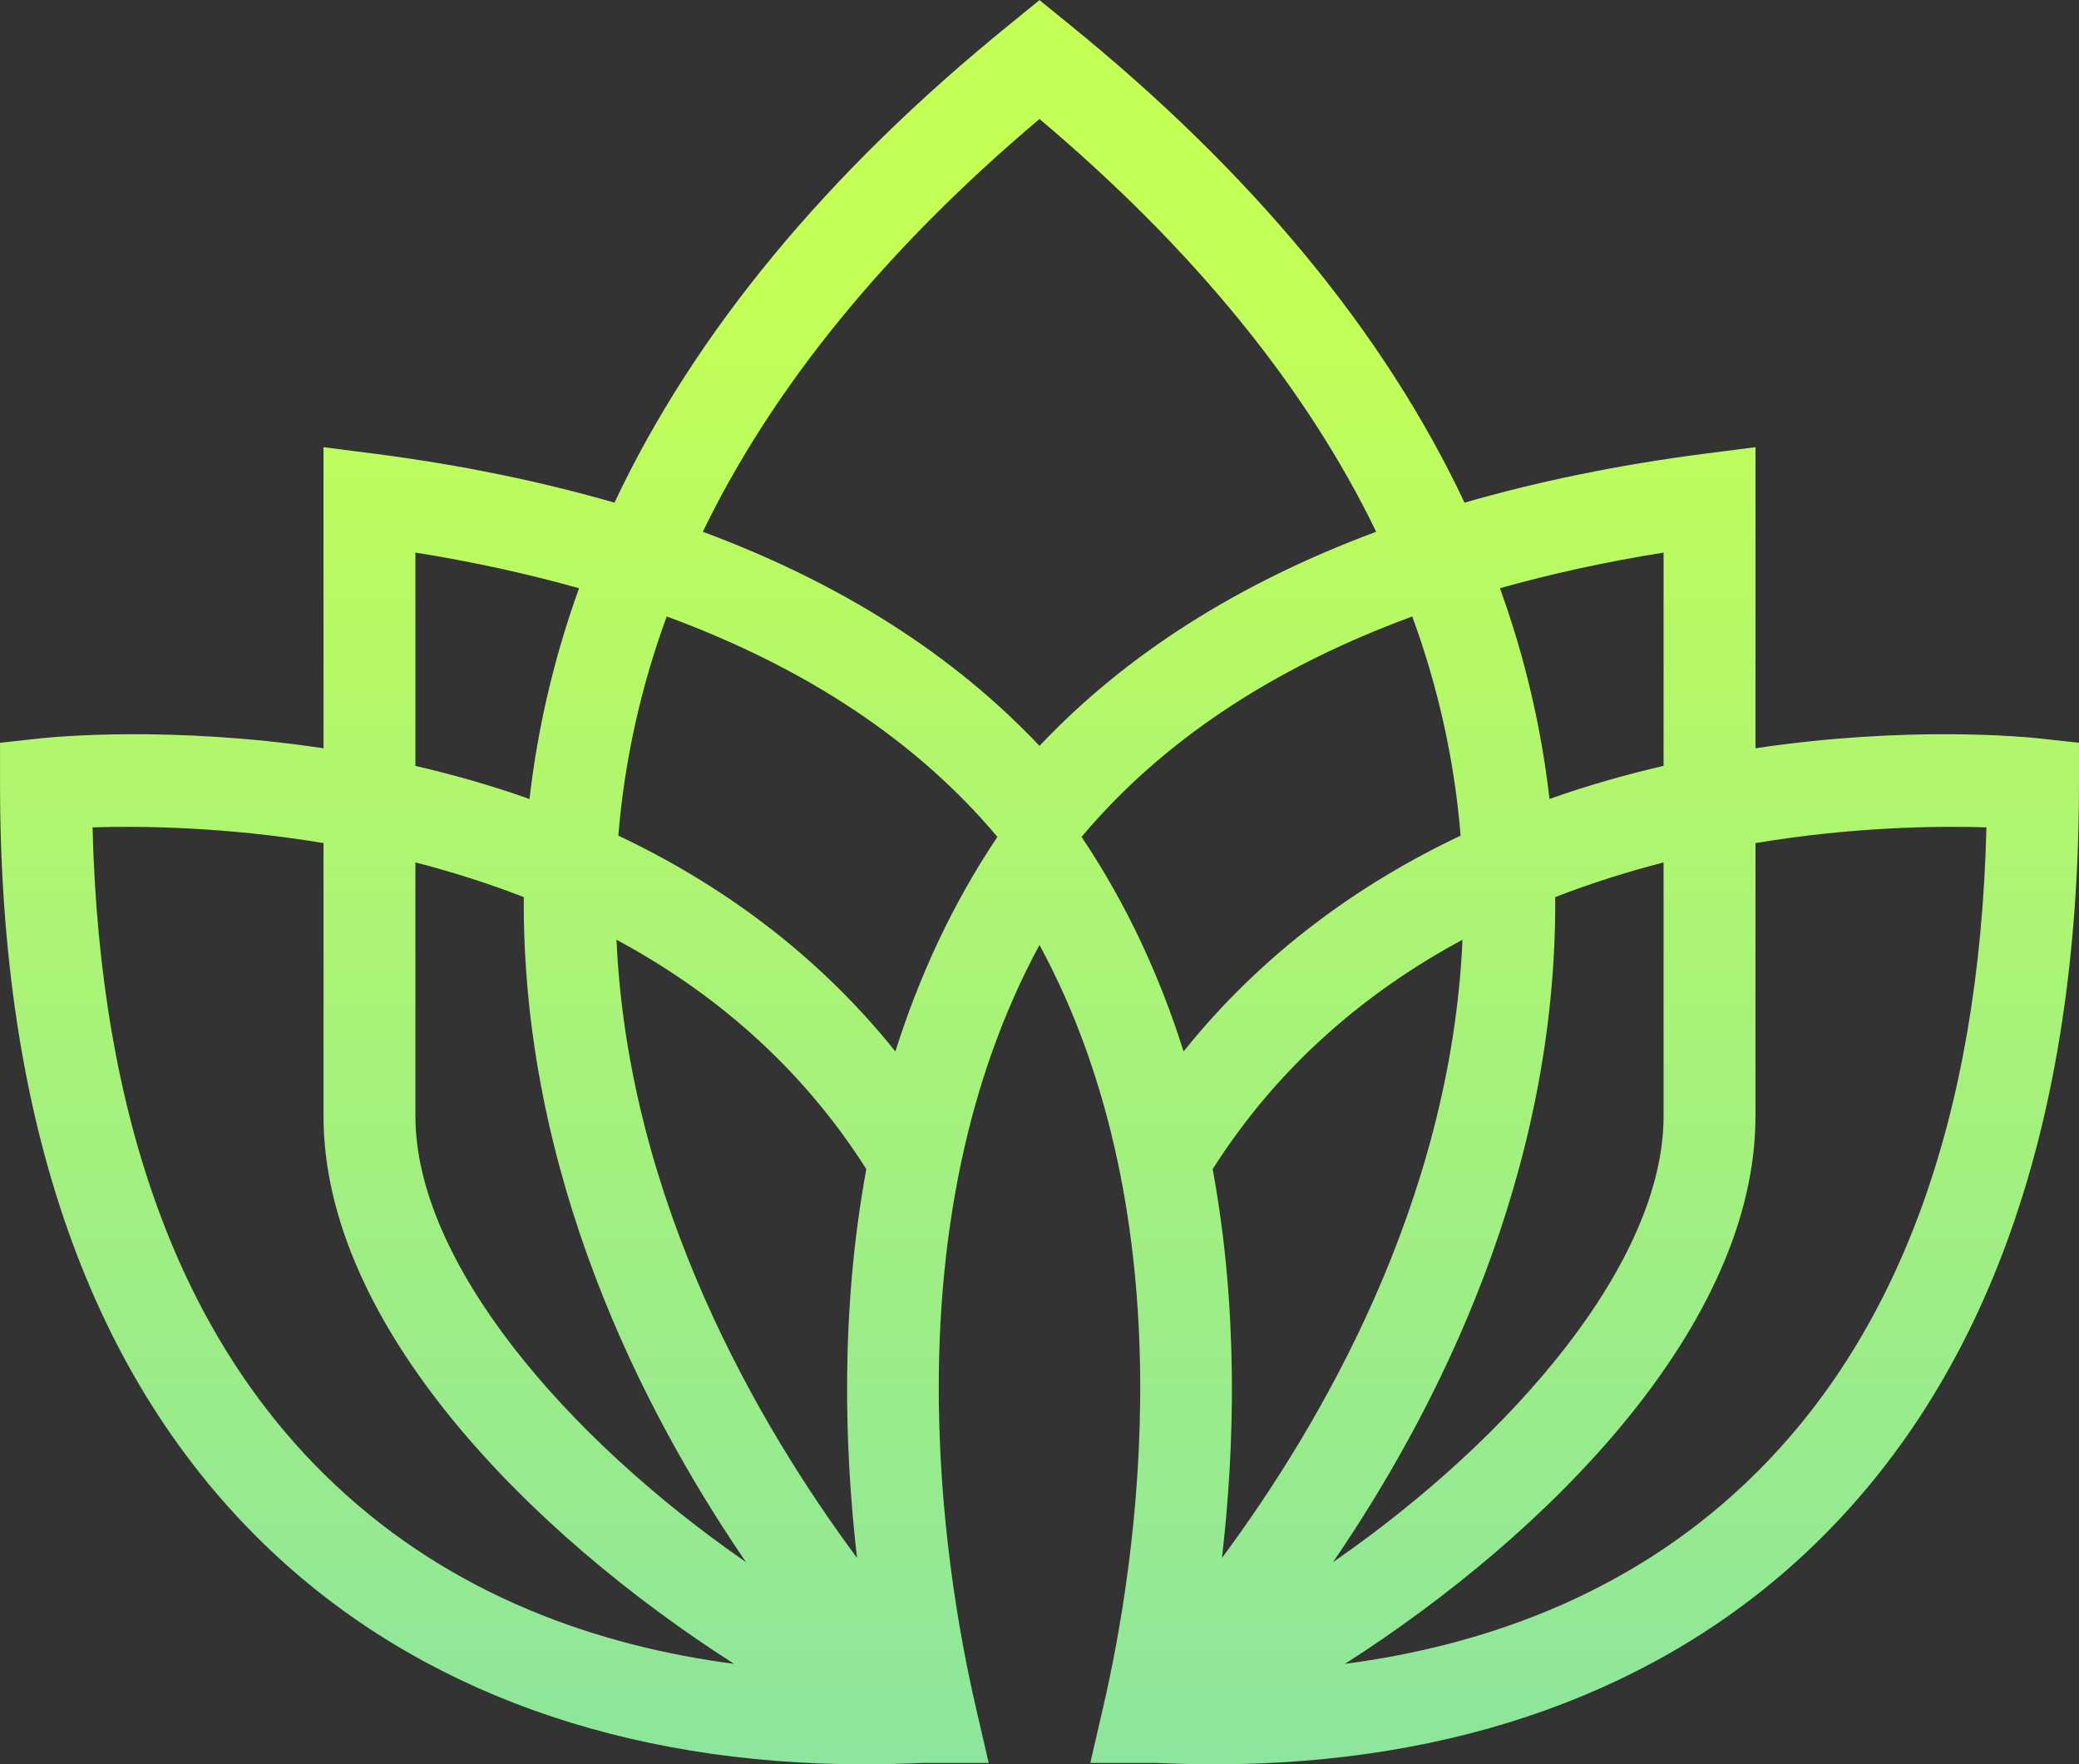 <?xml version="1.0" encoding="UTF-8" standalone="no"?><svg xmlns="http://www.w3.org/2000/svg" xmlns:xlink="http://www.w3.org/1999/xlink" fill="#000000" height="464.3" preserveAspectRatio="xMidYMid meet" version="1" viewBox="2751.4 2487.6 547.2 464.3" width="547.2" zoomAndPan="magnify"><rect x="2751.4" y="2487.6" width="547.2" height="464.3" fill="#333333" stroke="none"/><linearGradient gradientUnits="userSpaceOnUse" id="a" x1="3025" x2="3025" xlink:actuate="onLoad" xlink:show="other" xlink:type="simple" y1="2561.22" y2="3467.634"><stop offset="0" stop-color="#c3ff55"/><stop offset="1" stop-color="#45c4fa"/></linearGradient><path d="M3298.59,2693.94v-10.86l-10.8-1.18c-2.9-0.3-34.03-3.42-74.34,2.63v-79.24l-13.67,1.75 c-22.59,2.93-43.55,7.26-62.91,12.85c-21.05-44.67-55.86-86.86-104.25-126.06l-7.62-6.2l-7.62,6.2 c-48.39,39.2-83.2,81.39-104.25,126.06c-19.36-5.59-40.32-9.92-62.91-12.85l-13.67-1.75v79.24c-40.32-6.05-71.44-2.93-74.34-2.63 l-10.8,1.18v10.86c0,89.13,23.95,156.97,71.23,201.7c39.11,36.99,92.91,56.29,156.39,56.29c4.99,0,10.07-0.15,15.21-0.36h17.39 l-3.45-14.94c-8.59-37.2-22.83-127.09,16.82-200.34c39.65,73.25,25.41,163.14,16.82,200.34l-3.45,14.94h17.39 c5.14,0.21,10.22,0.36,15.21,0.36c63.48,0,117.29-19.3,156.39-56.29C3274.64,2850.91,3298.59,2783.07,3298.59,2693.94z M3189.26,2633.03v56.13c-9.8,2.27-19.9,5.11-30.03,8.71c-2.15-18.84-6.5-37.35-13.04-55.47 C3159.68,2638.62,3174.01,2635.45,3189.26,2633.03z M2860.74,2633.03c15.24,2.42,29.58,5.6,43.07,9.38 c-6.53,18.12-10.89,36.63-13.04,55.47c-10.13-3.6-20.23-6.44-30.03-8.71V2633.03z M2839.27,2878.04 c-40.29-38.08-61.61-96.15-63.51-172.7c12.55-0.39,34.84-0.18,60.79,4.14v71.86c0,54.95,54.44,109.88,108.06,144.15 C2909.19,2920.83,2870.75,2907.86,2839.27,2878.04z M2860.74,2781.35v-66.78c9.38,2.42,18.96,5.41,28.52,9.13 c-0.48,72.68,30.91,134.71,58.49,175.02C2900.42,2865.97,2860.74,2819.73,2860.74,2781.35z M2976.97,2897.6 c-25.71-34.63-60.25-93.58-63.3-162.68c24.83,13.37,48.15,32.66,65.75,60.37C2972.59,2832.34,2973.61,2868.54,2976.97,2897.6z M2987.07,2764.32c-21.02-26.22-46.61-44.34-72.92-56.8c1.6-19.6,5.84-38.83,12.73-57.68c36.84,13.55,65.96,32.91,87.04,58.01 C3001.86,2725.82,2993.18,2744.96,2987.07,2764.32z M3025,2683.9c-22.74-24.07-52.38-42.89-88.62-56.35 c18.48-38.11,48.06-74.4,88.62-108.64c40.56,34.24,70.14,70.53,88.62,108.64C3077.38,2641.01,3047.74,2659.82,3025,2683.9z M3036.07,2707.85c21.08-25.1,50.21-44.46,87.04-58.01c6.9,18.84,11.13,38.08,12.73,57.68c-26.31,12.46-51.9,30.58-72.92,56.8 C3056.82,2744.96,3048.14,2725.82,3036.07,2707.85z M3070.58,2795.29c17.6-27.7,40.92-47,65.75-60.37 c-3.05,69.11-37.59,128.05-63.3,162.68C3076.39,2868.54,3077.41,2832.34,3070.58,2795.29z M3160.74,2723.7 c9.56-3.72,19.14-6.71,28.52-9.13v66.78c0,38.38-39.68,84.62-87.01,117.38C3129.83,2858.41,3161.22,2796.38,3160.74,2723.7z M3210.73,2878.04c-31.48,29.82-69.93,42.8-105.34,47.45c53.62-34.27,108.06-89.19,108.06-144.15v-71.86 c25.95-4.32,48.24-4.54,60.79-4.14C3272.34,2781.89,3251.02,2839.96,3210.73,2878.04z" fill="url(#a)"/></svg>